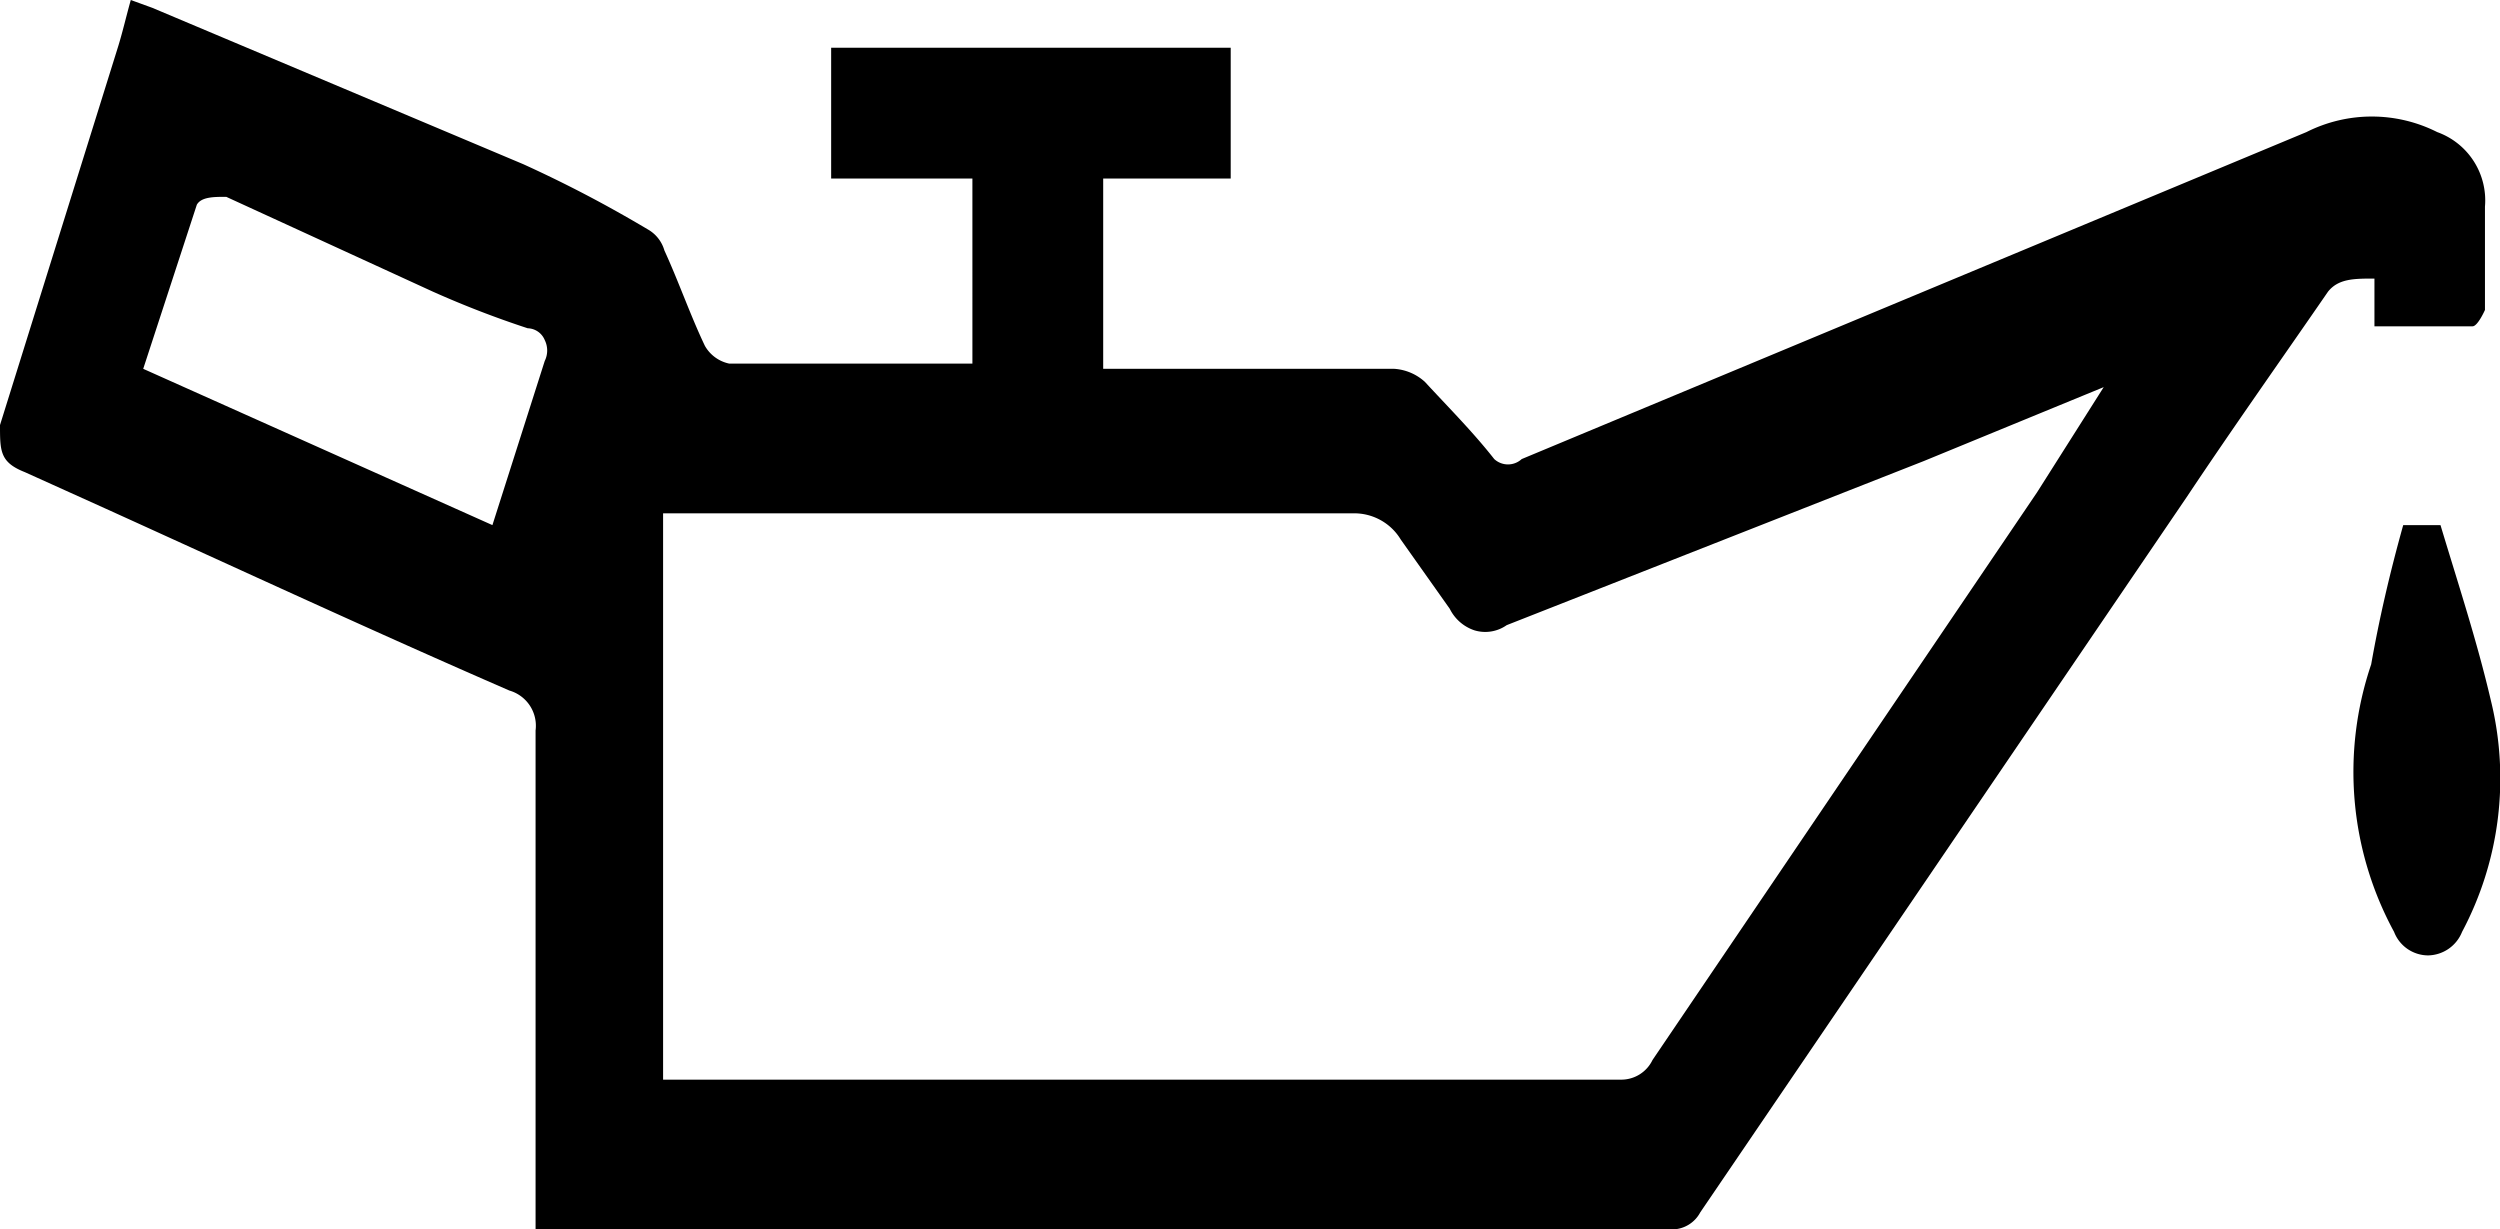 <svg id="Layer_1" data-name="Layer 1" xmlns="http://www.w3.org/2000/svg" viewBox="0 0 38.23 18.8"><title>Oil Pressure</title><g id="ISO-_-Oil-Pressure" data-name="ISO-/-Oil-Pressure"><g id="sMX8R1.tif2020_buick_lockuo_verti-al_lined_white" data-name="sMX8R1.tif2020 buick lockuo verti-al lined white"><path id="Shape" d="M2,10.67l.33.12L8,13.18c.66.3,1.27.62,1.91,1a.54.54,0,0,1,.25.32c.22.48.4,1,.62,1.46a.56.56,0,0,0,.37.27h3.72V13.4H12.71v-2h6.11v2H16.87v2.91h4.45a.77.77,0,0,1,.47.2c.35.38.73.76,1.06,1.18a.31.31,0,0,0,.42,0l12-5a2.22,2.22,0,0,1,2,0A1.11,1.11,0,0,1,38,13.83v1.58s-.11.25-.19.25H36.31v-.73c-.31,0-.55,0-.71.2-.73,1.06-1.46,2.09-2.16,3.14L26,29.21a.49.49,0,0,1-.42.26H8.19V21.84a.56.56,0,0,0-.4-.61c-2.07-.9-4.12-1.85-6.17-2.78L.38,17.89C0,17.74,0,17.57,0,17.17l1.81-5.8C1.88,11.14,1.93,10.92,2,10.67Zm30.17,5.92h0l-2.75,1.13-6.38,2.51a.57.57,0,0,1-.49.08.65.65,0,0,1-.38-.33l-.75-1.06a.83.83,0,0,0-.73-.4H10.14v8.66H24.8a.53.53,0,0,0,.47-.3l5.88-8.68ZM7.53,18.7l.8-2.51a.36.36,0,0,0,0-.32.29.29,0,0,0-.26-.18,15,15,0,0,1-1.45-.56L3.46,13.68c-.19,0-.38,0-.45.12l-.82,2.51Z" transform="translate(0 -10.67)"/><path id="Path" d="M36.75,18.7h.57c.28.93.56,1.78.77,2.68a5,5,0,0,1-.44,3.54.57.57,0,0,1-.52.36.56.56,0,0,1-.52-.36,5.12,5.12,0,0,1-.35-4.09C36.38,20.15,36.54,19.45,36.75,18.7Z" transform="translate(0 -10.67)"/></g></g></svg>